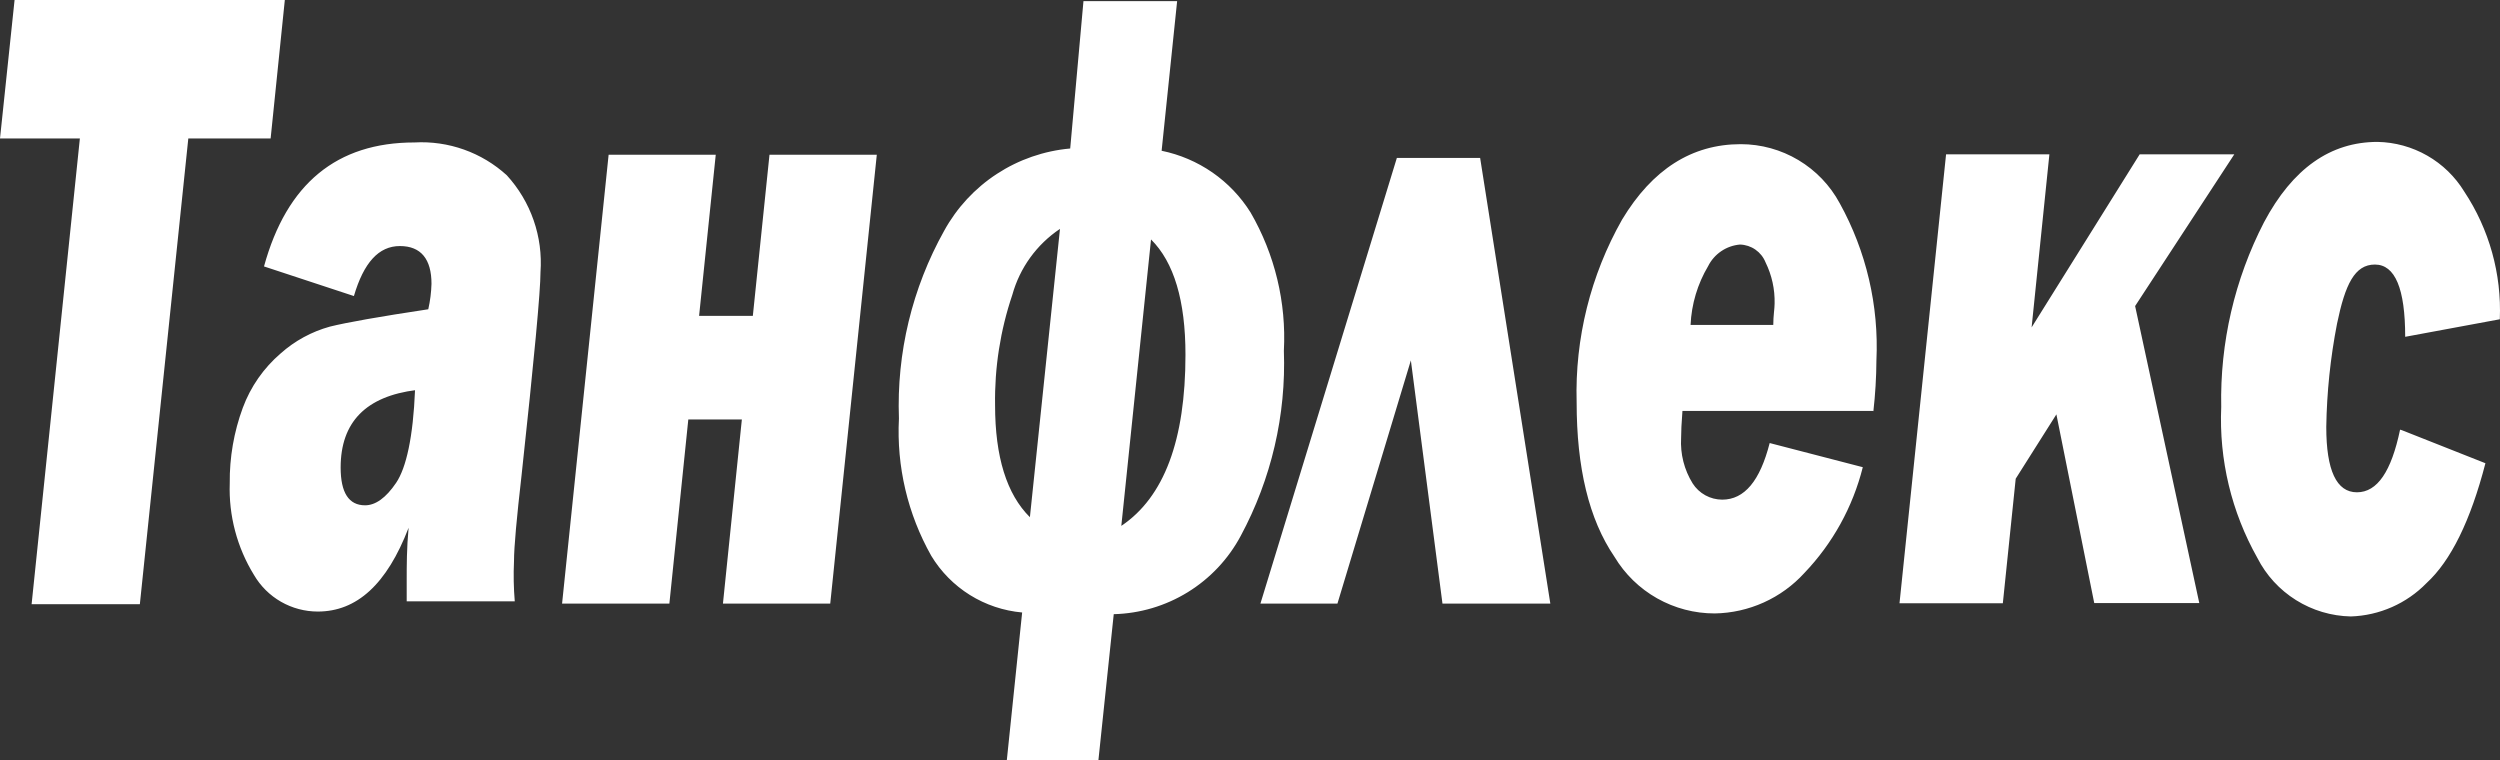 <svg width="171" height="52" viewBox="0 0 171 52" fill="none" xmlns="http://www.w3.org/2000/svg">
<rect x="0" y="0" width="171" height="52" fill="#333333" stroke="none"/>
<path d="M164.294 29.427L170.003 31.685C168.98 35.635 167.634 38.358 165.977 39.881C164.613 41.282 162.757 42.101 160.799 42.165C159.47 42.139 158.173 41.752 157.047 41.047C155.92 40.343 155.007 39.346 154.405 38.164C152.632 35.02 151.775 31.443 151.932 27.839C151.841 23.451 152.846 19.108 154.858 15.204C156.812 11.525 159.401 9.706 162.625 9.706C163.819 9.729 164.989 10.052 166.025 10.645C167.061 11.239 167.931 12.083 168.553 13.1C170.266 15.685 171.118 18.742 170.987 21.838L164.515 23.038C164.515 19.747 163.828 18.095 162.443 18.095C161.058 18.095 160.411 19.45 159.854 22.135C159.4 24.466 159.153 26.833 159.117 29.207C159.117 32.176 159.816 33.673 161.214 33.673C162.612 33.673 163.57 32.24 164.165 29.388L164.294 29.427ZM146.042 20.934L150.431 41.249H143.246L140.657 28.343L137.874 32.744L136.994 41.262H129.926L133.111 10.557H140.178L138.962 22.393L146.353 10.557H152.825L146.042 20.934ZM121.292 22.225C121.292 21.592 121.383 21.115 121.383 20.766C121.407 19.788 121.194 18.819 120.761 17.94C120.62 17.59 120.38 17.289 120.069 17.073C119.759 16.858 119.392 16.737 119.014 16.727C118.555 16.766 118.115 16.922 117.734 17.18C117.353 17.438 117.045 17.788 116.839 18.198C116.112 19.421 115.698 20.804 115.635 22.225H121.292ZM128.101 28.11H115.079C115.014 28.936 114.988 29.543 114.988 29.956C114.925 31.049 115.2 32.135 115.778 33.066C115.994 33.405 116.293 33.684 116.645 33.878C116.998 34.072 117.394 34.174 117.797 34.176C119.324 34.176 120.386 32.886 121.046 30.304L127.415 31.956C126.733 34.675 125.355 37.17 123.415 39.197C122.638 40.05 121.693 40.734 120.64 41.209C119.587 41.684 118.448 41.94 117.292 41.959C115.91 41.962 114.551 41.606 113.348 40.927C112.146 40.249 111.14 39.27 110.431 38.087C108.671 35.506 107.842 31.969 107.842 27.517C107.719 23.148 108.793 18.828 110.949 15.023C113.02 11.581 115.726 9.861 119.066 9.861C120.455 9.861 121.818 10.237 123.01 10.949C124.202 11.66 125.179 12.68 125.836 13.9C127.653 17.184 128.522 20.905 128.347 24.651C128.34 25.811 128.271 26.97 128.14 28.123L128.101 28.11ZM86.212 41.288L95.545 10.803H101.241L106.043 41.288H98.665L96.503 24.651L91.48 41.288H86.212ZM76.698 35.97C79.623 34.008 81.086 30.106 81.086 24.264C81.086 20.564 80.3 17.936 78.73 16.378L76.698 35.97ZM72.503 15.655C70.908 16.723 69.75 18.326 69.241 20.173C68.421 22.6 68.023 25.149 68.063 27.71C68.063 31.246 68.857 33.802 70.445 35.377L72.503 15.655ZM74.109 0.077H80.516L79.455 10.312C80.703 10.568 81.886 11.074 82.932 11.799C83.978 12.525 84.865 13.455 85.539 14.533C87.2 17.4 87.991 20.686 87.817 23.993C87.976 28.4 86.958 32.769 84.866 36.654C84.023 38.234 82.775 39.562 81.249 40.503C79.723 41.444 77.974 41.964 76.18 42.01L75.131 52H68.866L69.915 41.894C68.647 41.781 67.423 41.371 66.344 40.699C65.264 40.026 64.359 39.109 63.701 38.022C62.086 35.163 61.318 31.904 61.487 28.627C61.321 24.144 62.392 19.703 64.581 15.784C65.444 14.213 66.682 12.877 68.186 11.895C69.689 10.914 71.412 10.317 73.202 10.157L74.109 0.077ZM38.446 41.288L41.63 10.583H48.957L47.818 21.605H51.494L52.633 10.583H59.973L56.788 41.288H49.449L50.743 28.691H47.08L45.785 41.288H38.446ZM28.478 26.678C25.026 27.108 23.3 28.876 23.3 31.982C23.3 33.699 23.857 34.563 24.97 34.563C25.682 34.563 26.394 34.06 27.093 33.028C27.792 31.995 28.258 29.878 28.388 26.691L28.478 26.678ZM35.21 41.133H27.818C27.818 40.552 27.818 40.075 27.818 39.713C27.818 38.694 27.818 37.493 27.948 36.099C26.459 39.971 24.401 41.83 21.734 41.83C20.851 41.829 19.983 41.598 19.218 41.159C18.452 40.719 17.816 40.087 17.372 39.326C16.213 37.443 15.636 35.261 15.715 33.053C15.695 31.293 15.998 29.543 16.608 27.891C17.141 26.453 18.032 25.174 19.197 24.174C20.163 23.313 21.314 22.686 22.563 22.341C23.702 22.057 25.954 21.657 29.294 21.154C29.424 20.581 29.497 19.998 29.514 19.411C29.514 17.733 28.802 16.83 27.352 16.83C25.902 16.83 24.88 17.966 24.207 20.25L18.058 18.224C19.611 12.558 23.042 9.744 28.349 9.744C29.499 9.68 30.65 9.845 31.735 10.231C32.82 10.616 33.816 11.215 34.666 11.99C35.48 12.88 36.104 13.927 36.5 15.065C36.896 16.203 37.056 17.409 36.97 18.611C36.97 19.91 36.539 24.539 35.676 32.498C35.339 35.454 35.158 37.416 35.158 38.384C35.116 39.3 35.133 40.218 35.21 41.133ZM12.88 9.473L9.566 41.326H2.162L5.463 9.473H0L0.997 0H19.482L18.511 9.473H12.88Z" fill="white"/>
</svg>

